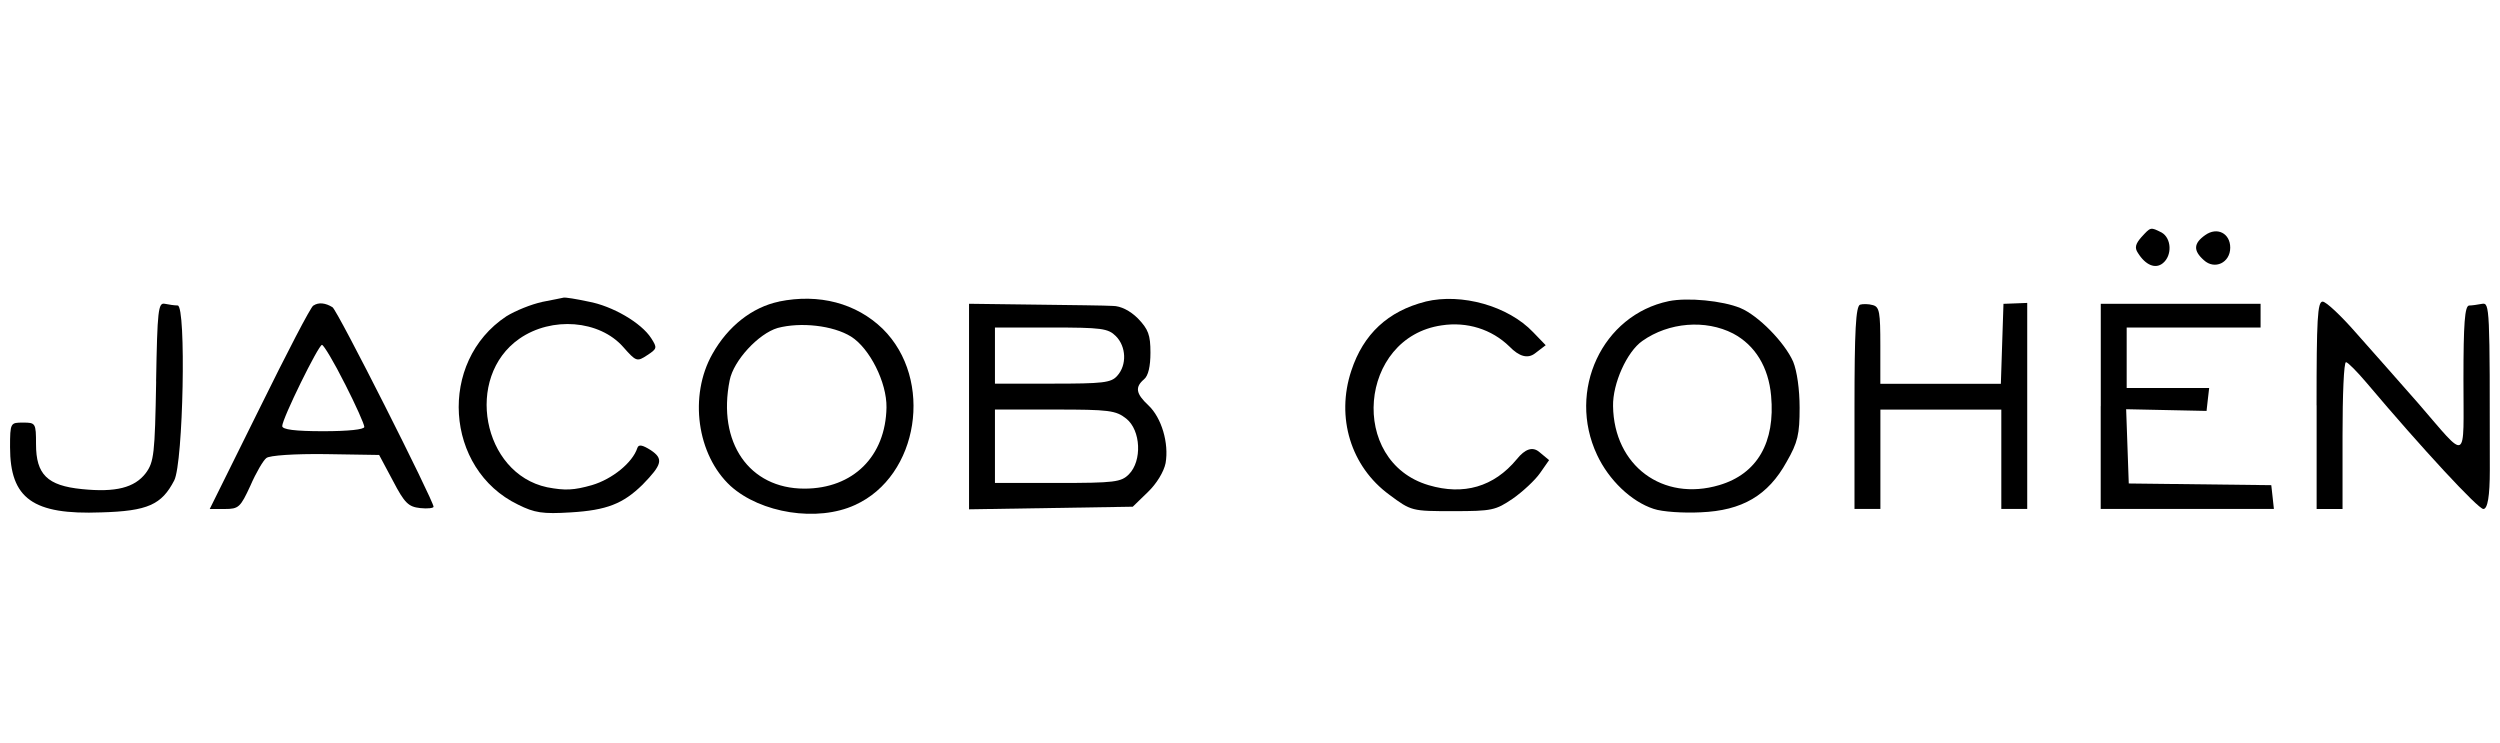<?xml version="1.0" encoding="UTF-8"?>
<svg id="marken" xmlns="http://www.w3.org/2000/svg" viewBox="0 0 383.11 113.8">
  <g id="jacob-cohen">
    <path d="m328.14,36.36c-.86.99-1.06,1.59-.53,2.38,1.19,1.92,2.71,2.52,3.84,1.59,1.46-1.19,1.32-3.84-.2-4.7-1.72-.86-1.65-.86-3.11.73Z" style="stroke-width: 0px;"/>
    <path d="m337.93,36.03c-1.79,1.26-1.85,2.38-.2,3.84,1.65,1.52,4.04.4,4.04-1.92,0-2.18-1.99-3.24-3.84-1.92Z" style="stroke-width: 0px;"/>
    <path d="m83.03,46.29c-1.59.33-4.04,1.32-5.43,2.18-10.52,6.95-9.47,23.43,1.79,28.86,2.52,1.26,3.77,1.46,8.08,1.19,5.49-.33,8.01-1.32,10.99-4.24,3.04-3.11,3.24-3.97,1.26-5.3-1.26-.79-1.85-.93-2.05-.33-.73,2.25-3.84,4.77-6.95,5.69-2.78.79-4.1.86-6.88.33-9.93-2.12-12.71-16.88-4.24-22.77,4.96-3.44,12.25-2.85,15.89,1.26,1.99,2.25,2.12,2.32,3.71,1.26,1.52-.99,1.52-1.13.6-2.58-1.52-2.38-5.96-4.96-9.66-5.63-1.85-.4-3.51-.66-3.77-.6-.2.07-1.72.33-3.31.66Z" style="stroke-width: 0px;"/>
    <path d="m119.37,46.22c-4.1.86-7.81,3.77-10.19,8.01-3.64,6.42-2.38,15.49,2.78,20.25,4.63,4.17,13.3,5.56,19.06,2.91,9.8-4.43,12.11-19.26,4.24-27.01-4.04-3.91-9.73-5.43-15.89-4.17Zm11.05,5.36c2.85,1.79,5.49,7.02,5.43,10.86-.13,7.48-5.1,12.44-12.58,12.44-8.47,0-13.37-7.08-11.45-16.61.6-3.04,4.43-7.15,7.35-8.01,3.51-.93,8.47-.4,11.25,1.32Z" style="stroke-width: 0px;"/>
    <path d="m218.46,46.22c-5.76,1.46-9.53,4.96-11.38,10.59-2.38,7.15-.07,14.69,5.82,19,3.38,2.52,3.44,2.52,9.8,2.52,5.96,0,6.49-.13,9.13-1.92,1.52-1.06,3.44-2.85,4.17-3.91l1.39-1.99-1.52-1.26q-1.52-1.26-3.44,1.13c-3.51,4.24-8.14,5.56-13.5,3.97-12.31-3.64-10.72-22.64,1.99-24.49,3.91-.6,7.68.6,10.39,3.24q2.25,2.32,3.91,1.06l1.65-1.26-1.92-1.99c-3.84-4.04-10.99-6.02-16.48-4.7Z" style="stroke-width: 0px;"/>
    <path d="m255.73,46.15c-10.19,2.12-15.62,13.7-10.99,23.56,1.79,3.84,5.23,7.15,8.67,8.27,1.32.46,4.57.66,7.21.53,6.35-.26,10.33-2.58,13.17-7.74,1.72-2.98,1.99-4.24,1.99-8.27,0-2.85-.4-5.63-.99-7.08-1.32-2.98-5.36-7.08-8.08-8.21s-8.08-1.65-10.99-1.06Zm9.86,4.96c3.38,1.79,5.43,5.16,5.82,9.53.66,7.15-2.12,11.98-7.94,13.7-8.67,2.58-16.15-2.98-16.28-12.11-.07-3.44,2.12-8.34,4.5-9.99,4.04-2.85,9.66-3.31,13.9-1.13Z" style="stroke-width: 0px;"/>
    <path d="m23.93,58.47c-.2,11.12-.33,12.31-1.59,14.03-1.72,2.25-4.63,2.98-9.8,2.45-5.3-.53-7.02-2.25-7.02-6.88,0-3.24-.07-3.31-1.99-3.31s-1.99,0-1.99,3.77c0,7.88,3.51,10.39,13.97,9.99,7.15-.2,9.27-1.19,11.19-4.9,1.39-2.71,1.85-26.74.53-26.81-.46,0-1.39-.13-1.99-.26-.99-.2-1.13.99-1.32,11.91Z" style="stroke-width: 0px;"/>
    <path d="m48.02,46.82c-.4.2-4.1,7.35-8.27,15.82l-7.61,15.36h2.32c2.12,0,2.38-.26,3.91-3.57.86-1.99,1.99-3.91,2.45-4.24.46-.4,4.3-.66,9.07-.6l8.21.13,2.12,3.97c1.79,3.44,2.38,3.97,4.17,4.17,1.13.13,2.05,0,2.05-.2,0-.93-14.76-30.18-15.49-30.58-1.06-.66-2.12-.79-2.91-.26Zm4.83,11.98c1.65,3.24,2.98,6.22,2.98,6.62s-2.45.66-6.29.66c-4.37,0-6.29-.26-6.29-.79,0-1.13,5.56-12.44,6.09-12.44.26,0,1.85,2.65,3.51,5.96Z" style="stroke-width: 0px;"/>
    <path d="m148.5,62.3v15.75l12.51-.2,12.58-.2,2.32-2.25c1.32-1.26,2.45-3.11,2.71-4.43.53-3.04-.6-6.95-2.65-8.87-1.92-1.79-2.05-2.78-.66-3.97.66-.53.99-1.99.99-4.1,0-2.71-.33-3.57-1.92-5.23-1.19-1.19-2.65-1.92-3.84-1.92-.99-.07-6.42-.13-11.91-.2l-10.13-.13v15.75Zm22.5-10.79c1.59,1.59,1.72,4.43.2,6.09-.93,1.06-2.18,1.19-9.93,1.19h-8.8v-8.6h8.6c7.74,0,8.74.13,9.93,1.32Zm1.59,12.64c2.25,1.79,2.45,6.49.4,8.54-1.19,1.19-2.18,1.32-10.92,1.32h-9.6v-11.25h9.2c8.27,0,9.33.13,10.92,1.39Z" style="stroke-width: 0px;"/>
    <path d="m285.05,46.68c-.66.26-.86,3.97-.86,15.82v15.49h3.97v-15.22h18.53v15.22h3.97v-31.57l-1.79.07-1.85.07-.2,6.09-.2,6.16h-18.47v-5.89c0-5.03-.13-5.89-1.13-6.16-.66-.2-1.59-.2-1.99-.07Z" style="stroke-width: 0px;"/>
    <path d="m321.92,62.24v15.75h26.54l-.2-1.85-.2-1.79-10.92-.13-10.92-.13-.2-5.69-.2-5.69,6.16.13,6.16.13.2-1.79.2-1.72h-12.64v-9.27h20.52v-3.64h-24.49v15.69Z" style="stroke-width: 0px;"/>
    <path d="m355.01,62.11v15.89h3.97v-11.25c0-6.22.2-11.25.53-11.25.26,0,1.65,1.39,3.11,3.11,8.6,10.19,17.14,19.39,17.94,19.39q.99,0,.99-5.96c0-25.09,0-25.68-1.19-25.48-.66.13-1.59.26-1.99.26-.66.07-.86,2.78-.86,11.32,0,12.97.79,12.58-6.95,3.64-2.58-2.91-4.77-5.43-4.96-5.63s-2.25-2.52-4.57-5.16c-2.25-2.58-4.57-4.77-5.1-4.77-.79,0-.93,2.71-.93,15.89Z" style="stroke-width: 0px;"/>
  </g>
</svg>